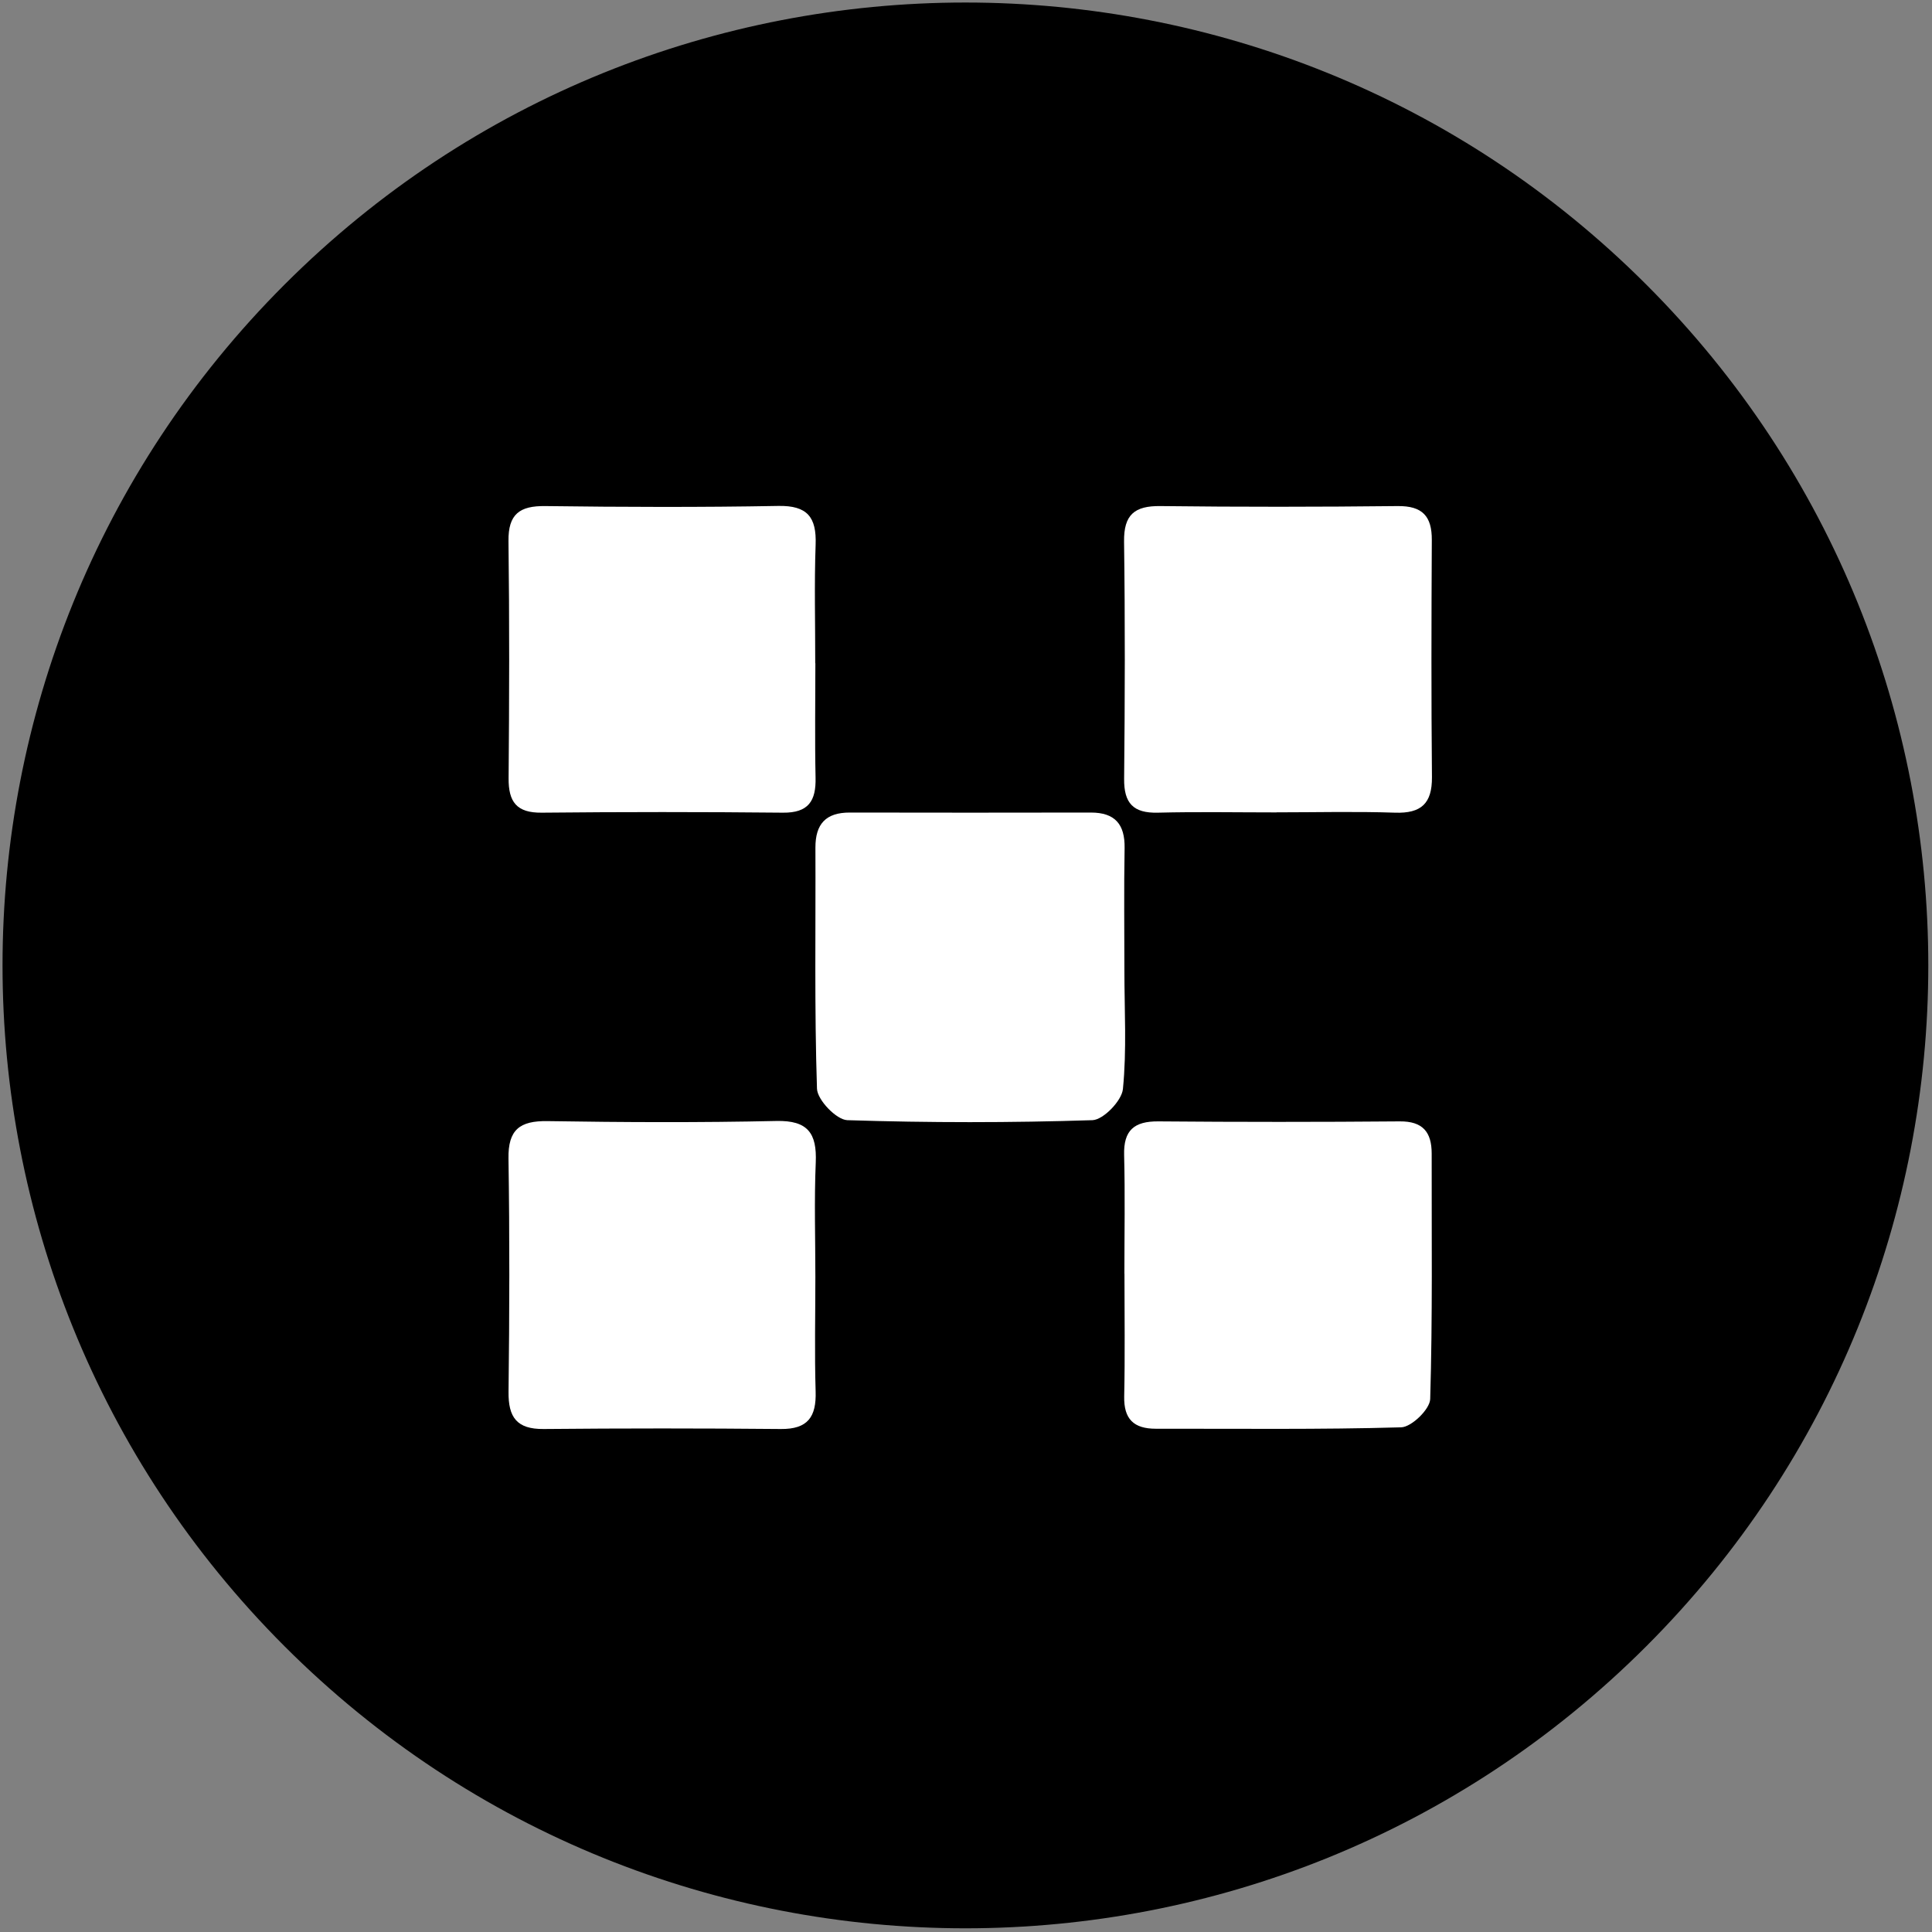 <svg width="195" height="195" viewBox="0 0 195 195" fill="none" xmlns="http://www.w3.org/2000/svg">
<rect x="0" y="0" width="195" height="195" fill="#808080" stroke="none"/>
<path d="M166.162 166.162C204.115 128.208 204.115 66.674 166.162 28.721C128.208 -9.233 66.674 -9.233 28.72 28.721C-9.233 66.674 -9.233 128.208 28.72 166.162C66.674 204.115 128.208 204.115 166.162 166.162Z" fill="black"/>
<path d="M113.487 97.972C113.487 101.956 113.732 105.968 113.338 109.919C113.222 111.102 111.366 113.02 110.264 113.061C102.022 113.326 93.767 113.326 85.525 113.061C84.424 113.027 82.499 111.021 82.459 109.885C82.194 101.78 82.336 93.667 82.302 85.555C82.296 83.161 83.356 82.005 85.777 82.012C93.889 82.032 102.002 82.025 110.108 82.012C112.528 82.012 113.548 83.188 113.508 85.596C113.433 89.716 113.487 93.844 113.487 97.965V97.972Z" fill="white"/>
<path d="M82.296 66.943C82.296 70.792 82.235 74.647 82.316 78.49C82.371 80.842 81.602 82.053 79.018 82.025C70.906 81.944 62.793 81.944 54.681 82.025C52.138 82.053 51.315 80.938 51.335 78.544C51.403 70.567 51.424 62.591 51.322 54.621C51.288 51.888 52.444 51.045 55.041 51.079C62.875 51.181 70.715 51.208 78.549 51.065C81.487 51.011 82.425 52.194 82.323 54.975C82.18 58.96 82.289 62.952 82.282 66.936L82.296 66.943Z" fill="white"/>
<path d="M113.487 128.558C113.487 124.566 113.562 120.575 113.46 116.583C113.392 114.081 114.473 113.163 116.914 113.183C125.034 113.251 133.153 113.251 141.279 113.183C143.604 113.163 144.502 114.258 144.502 116.434C144.489 124.689 144.597 132.951 144.352 141.206C144.325 142.233 142.476 144.028 141.428 144.062C133.18 144.3 124.918 144.191 116.656 144.205C114.432 144.205 113.419 143.232 113.467 140.941C113.555 136.813 113.494 132.686 113.494 128.551L113.487 128.558Z" fill="white"/>
<path d="M128.834 81.998C124.843 81.998 120.851 81.923 116.866 82.025C114.391 82.087 113.432 81.08 113.46 78.598C113.541 70.622 113.562 62.639 113.453 54.662C113.419 51.942 114.514 51.045 117.132 51.079C125.108 51.174 133.091 51.167 141.068 51.079C143.57 51.051 144.529 52.105 144.515 54.506C144.474 62.482 144.454 70.465 144.529 78.442C144.549 81.101 143.441 82.114 140.802 82.025C136.818 81.889 132.826 81.991 128.834 81.991V81.998Z" fill="white"/>
<path d="M82.296 128.884C82.296 132.74 82.207 136.589 82.323 140.438C82.404 143.001 81.541 144.259 78.807 144.232C70.831 144.157 62.847 144.157 54.871 144.232C52.158 144.259 51.294 143.049 51.328 140.465C51.423 132.624 51.444 124.777 51.322 116.937C51.274 114.013 52.464 113.115 55.259 113.156C62.963 113.278 70.668 113.312 78.372 113.142C81.541 113.074 82.459 114.387 82.336 117.318C82.173 121.166 82.296 125.022 82.296 128.871V128.884Z" fill="white"/>
</svg>
